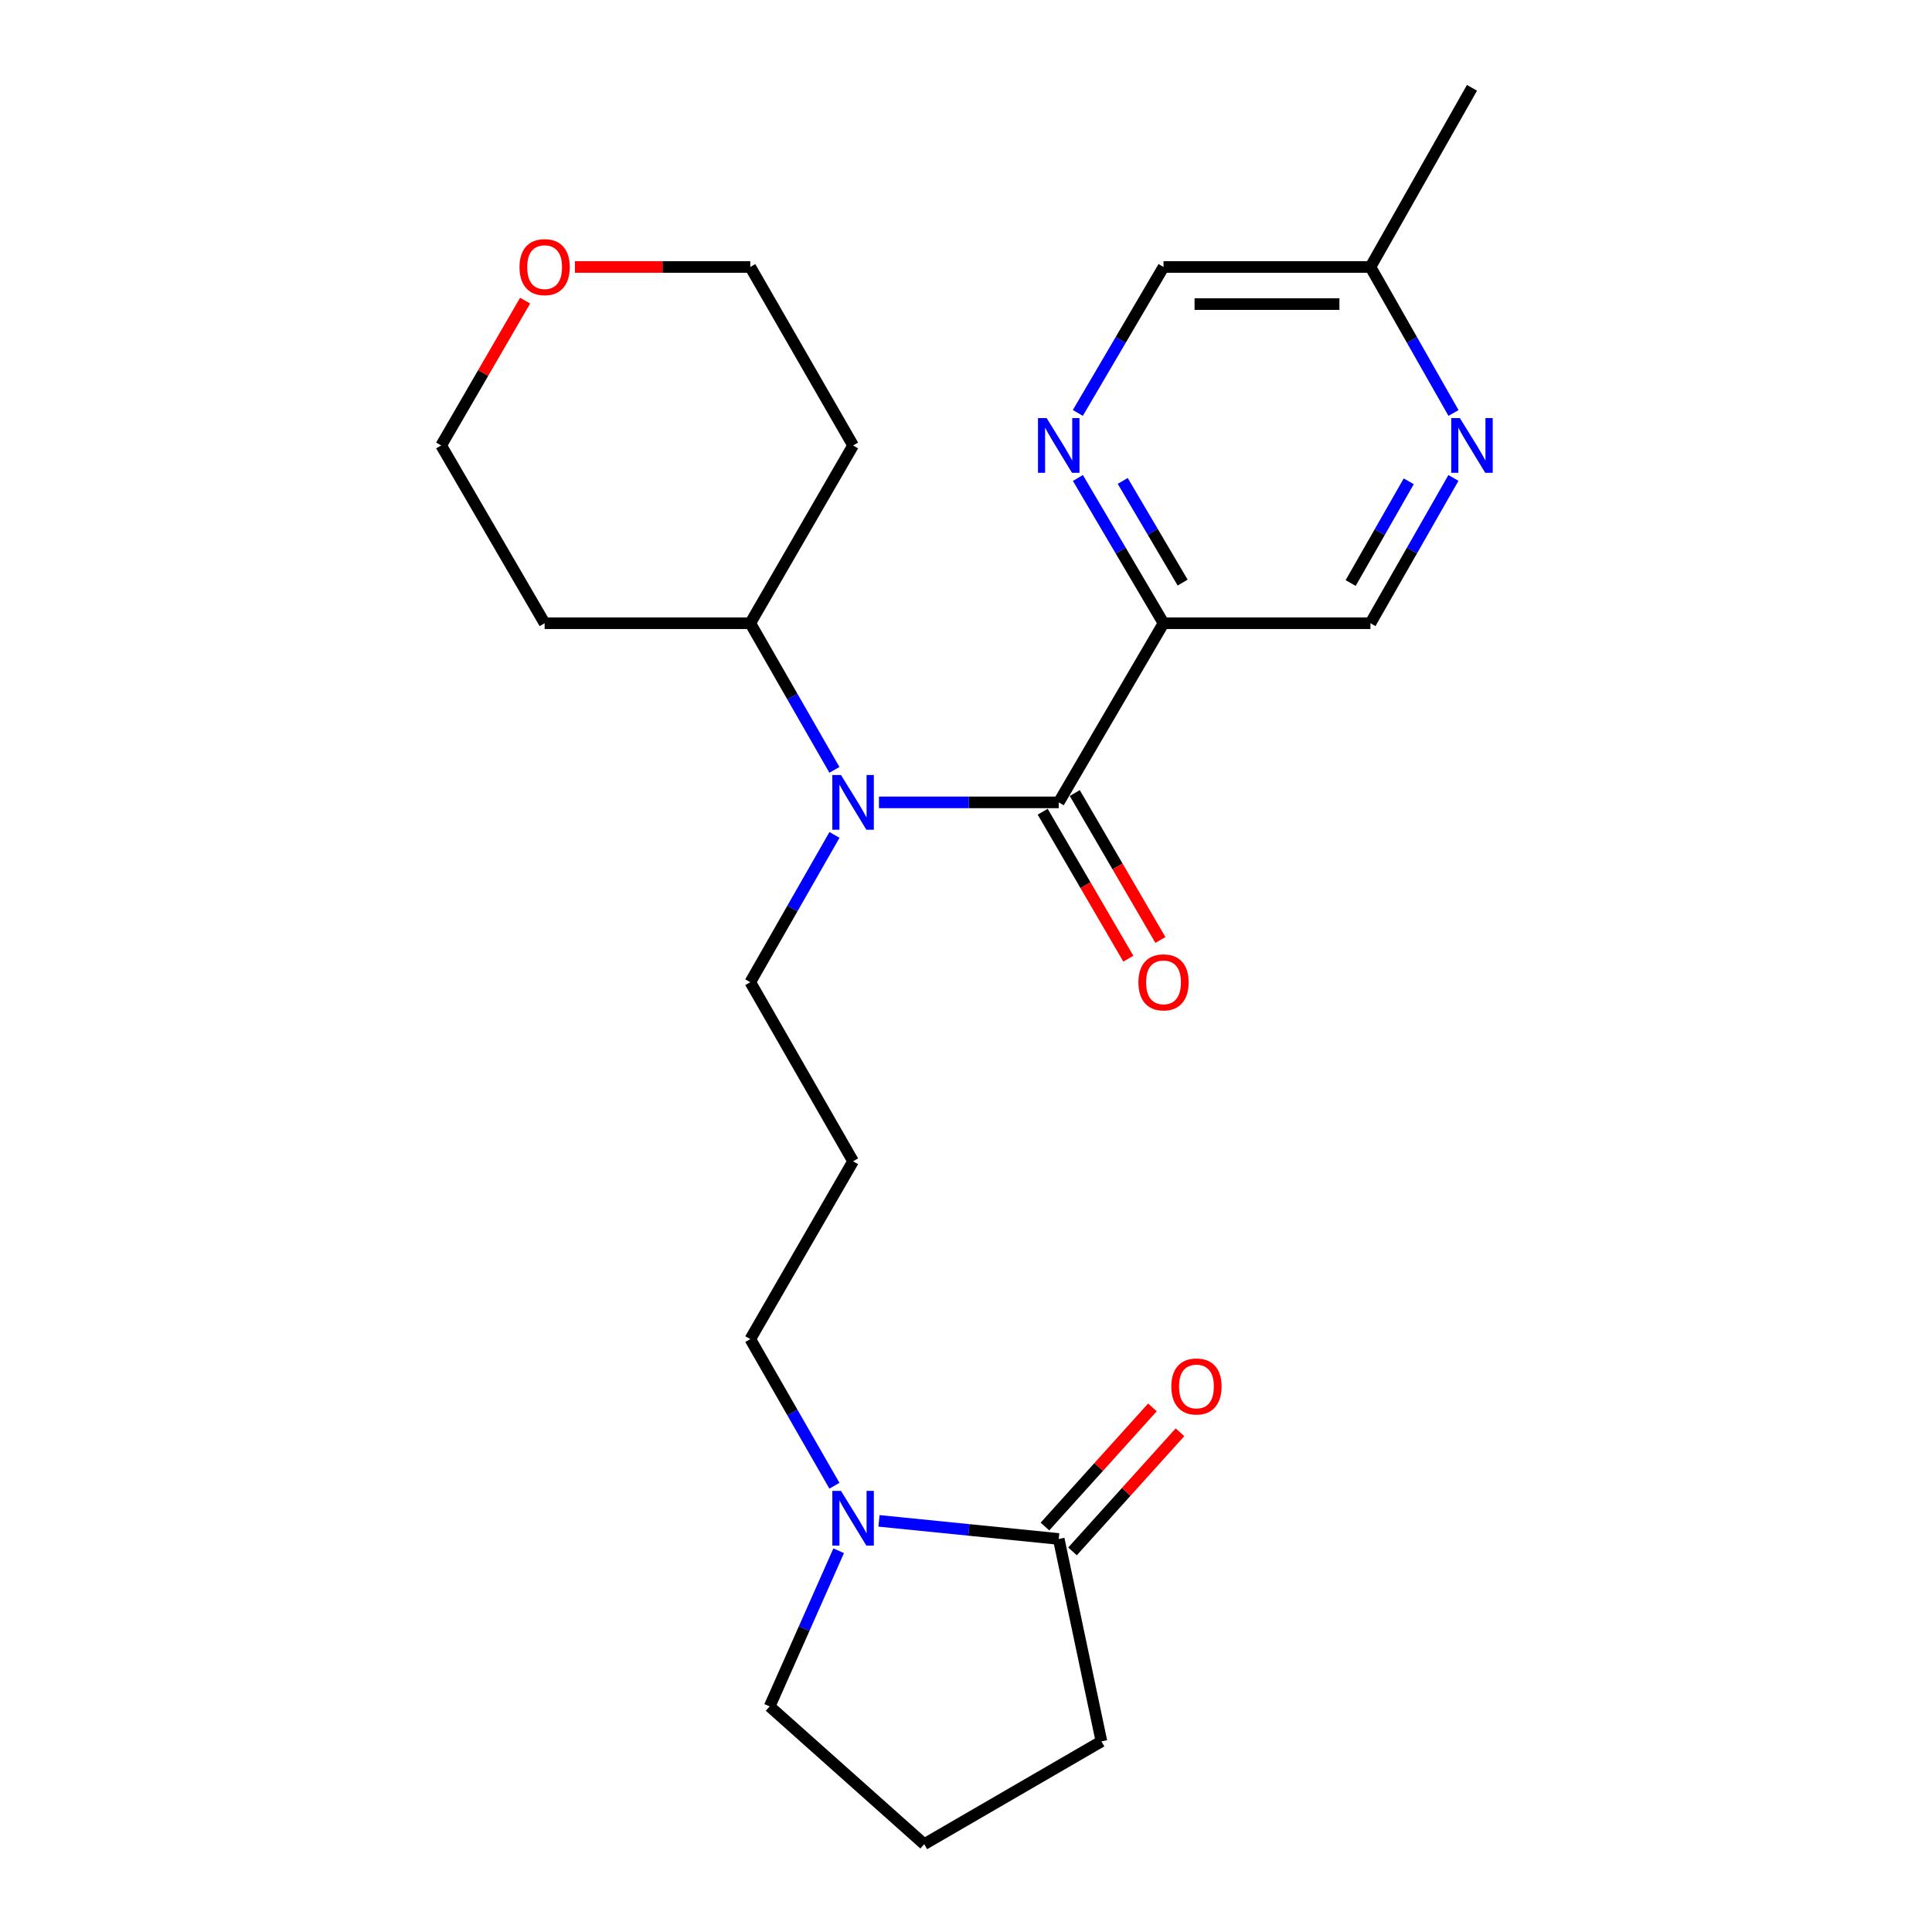 <?xml version='1.0' encoding='iso-8859-1'?>
<svg version='1.1' baseProfile='full'
              xmlns='http://www.w3.org/2000/svg'
                      xmlns:rdkit='http://www.rdkit.org/xml'
                      xmlns:xlink='http://www.w3.org/1999/xlink'
                  xml:space='preserve'
width='1000px' height='1000px' viewBox='0 0 1000 1000'>
<!-- END OF HEADER -->
<rect style='opacity:1.0;fill:#FFFFFF;stroke:none' width='1000' height='1000' x='0' y='0'> </rect>
<path class='bond-0' d='M 547.999,415.31 L 602.235,322.582' style='fill:none;fill-rule:evenodd;stroke:#000000;stroke-width:6px;stroke-linecap:butt;stroke-linejoin:miter;stroke-opacity:1' />
<path class='bond-1' d='M 547.999,415.31 L 501.477,415.31' style='fill:none;fill-rule:evenodd;stroke:#000000;stroke-width:6px;stroke-linecap:butt;stroke-linejoin:miter;stroke-opacity:1' />
<path class='bond-1' d='M 501.477,415.31 L 454.955,415.31' style='fill:none;fill-rule:evenodd;stroke:#0000FF;stroke-width:6px;stroke-linecap:butt;stroke-linejoin:miter;stroke-opacity:1' />
<path class='bond-7' d='M 539.699,420.147 L 561.86,458.175' style='fill:none;fill-rule:evenodd;stroke:#000000;stroke-width:6px;stroke-linecap:butt;stroke-linejoin:miter;stroke-opacity:1' />
<path class='bond-7' d='M 561.86,458.175 L 584.021,496.203' style='fill:none;fill-rule:evenodd;stroke:#FF0000;stroke-width:6px;stroke-linecap:butt;stroke-linejoin:miter;stroke-opacity:1' />
<path class='bond-7' d='M 556.299,410.473 L 578.46,448.501' style='fill:none;fill-rule:evenodd;stroke:#000000;stroke-width:6px;stroke-linecap:butt;stroke-linejoin:miter;stroke-opacity:1' />
<path class='bond-7' d='M 578.46,448.501 L 600.621,486.529' style='fill:none;fill-rule:evenodd;stroke:#FF0000;stroke-width:6px;stroke-linecap:butt;stroke-linejoin:miter;stroke-opacity:1' />
<path class='bond-2' d='M 602.235,322.582 L 580.077,284.99' style='fill:none;fill-rule:evenodd;stroke:#000000;stroke-width:6px;stroke-linecap:butt;stroke-linejoin:miter;stroke-opacity:1' />
<path class='bond-2' d='M 580.077,284.99 L 557.919,247.399' style='fill:none;fill-rule:evenodd;stroke:#0000FF;stroke-width:6px;stroke-linecap:butt;stroke-linejoin:miter;stroke-opacity:1' />
<path class='bond-2' d='M 612.14,301.548 L 596.63,275.234' style='fill:none;fill-rule:evenodd;stroke:#000000;stroke-width:6px;stroke-linecap:butt;stroke-linejoin:miter;stroke-opacity:1' />
<path class='bond-2' d='M 596.63,275.234 L 581.119,248.92' style='fill:none;fill-rule:evenodd;stroke:#0000FF;stroke-width:6px;stroke-linecap:butt;stroke-linejoin:miter;stroke-opacity:1' />
<path class='bond-6' d='M 602.235,322.582 L 709.342,322.582' style='fill:none;fill-rule:evenodd;stroke:#000000;stroke-width:6px;stroke-linecap:butt;stroke-linejoin:miter;stroke-opacity:1' />
<path class='bond-8' d='M 431.895,398.477 L 410.119,360.529' style='fill:none;fill-rule:evenodd;stroke:#0000FF;stroke-width:6px;stroke-linecap:butt;stroke-linejoin:miter;stroke-opacity:1' />
<path class='bond-8' d='M 410.119,360.529 L 388.343,322.582' style='fill:none;fill-rule:evenodd;stroke:#000000;stroke-width:6px;stroke-linecap:butt;stroke-linejoin:miter;stroke-opacity:1' />
<path class='bond-14' d='M 431.926,432.15 L 410.134,470.265' style='fill:none;fill-rule:evenodd;stroke:#0000FF;stroke-width:6px;stroke-linecap:butt;stroke-linejoin:miter;stroke-opacity:1' />
<path class='bond-14' d='M 410.134,470.265 L 388.343,508.379' style='fill:none;fill-rule:evenodd;stroke:#000000;stroke-width:6px;stroke-linecap:butt;stroke-linejoin:miter;stroke-opacity:1' />
<path class='bond-11' d='M 557.884,213.731 L 580.06,175.957' style='fill:none;fill-rule:evenodd;stroke:#0000FF;stroke-width:6px;stroke-linecap:butt;stroke-linejoin:miter;stroke-opacity:1' />
<path class='bond-11' d='M 580.06,175.957 L 602.235,138.183' style='fill:none;fill-rule:evenodd;stroke:#000000;stroke-width:6px;stroke-linecap:butt;stroke-linejoin:miter;stroke-opacity:1' />
<path class='bond-3' d='M 431.895,769.015 L 410.119,731.068' style='fill:none;fill-rule:evenodd;stroke:#0000FF;stroke-width:6px;stroke-linecap:butt;stroke-linejoin:miter;stroke-opacity:1' />
<path class='bond-3' d='M 410.119,731.068 L 388.343,693.12' style='fill:none;fill-rule:evenodd;stroke:#000000;stroke-width:6px;stroke-linecap:butt;stroke-linejoin:miter;stroke-opacity:1' />
<path class='bond-4' d='M 454.969,787.199 L 501.484,791.882' style='fill:none;fill-rule:evenodd;stroke:#0000FF;stroke-width:6px;stroke-linecap:butt;stroke-linejoin:miter;stroke-opacity:1' />
<path class='bond-4' d='M 501.484,791.882 L 547.999,796.565' style='fill:none;fill-rule:evenodd;stroke:#000000;stroke-width:6px;stroke-linecap:butt;stroke-linejoin:miter;stroke-opacity:1' />
<path class='bond-18' d='M 434.094,802.672 L 416.23,842.956' style='fill:none;fill-rule:evenodd;stroke:#0000FF;stroke-width:6px;stroke-linecap:butt;stroke-linejoin:miter;stroke-opacity:1' />
<path class='bond-18' d='M 416.23,842.956 L 398.366,883.241' style='fill:none;fill-rule:evenodd;stroke:#000000;stroke-width:6px;stroke-linecap:butt;stroke-linejoin:miter;stroke-opacity:1' />
<path class='bond-9' d='M 555.132,803.001 L 582.943,772.174' style='fill:none;fill-rule:evenodd;stroke:#000000;stroke-width:6px;stroke-linecap:butt;stroke-linejoin:miter;stroke-opacity:1' />
<path class='bond-9' d='M 582.943,772.174 L 610.755,741.347' style='fill:none;fill-rule:evenodd;stroke:#FF0000;stroke-width:6px;stroke-linecap:butt;stroke-linejoin:miter;stroke-opacity:1' />
<path class='bond-9' d='M 540.866,790.13 L 568.677,759.303' style='fill:none;fill-rule:evenodd;stroke:#000000;stroke-width:6px;stroke-linecap:butt;stroke-linejoin:miter;stroke-opacity:1' />
<path class='bond-9' d='M 568.677,759.303 L 596.489,728.477' style='fill:none;fill-rule:evenodd;stroke:#FF0000;stroke-width:6px;stroke-linecap:butt;stroke-linejoin:miter;stroke-opacity:1' />
<path class='bond-19' d='M 547.999,796.565 L 570.105,901.334' style='fill:none;fill-rule:evenodd;stroke:#000000;stroke-width:6px;stroke-linecap:butt;stroke-linejoin:miter;stroke-opacity:1' />
<path class='bond-5' d='M 752.291,247.378 L 730.816,284.98' style='fill:none;fill-rule:evenodd;stroke:#0000FF;stroke-width:6px;stroke-linecap:butt;stroke-linejoin:miter;stroke-opacity:1' />
<path class='bond-5' d='M 730.816,284.98 L 709.342,322.582' style='fill:none;fill-rule:evenodd;stroke:#000000;stroke-width:6px;stroke-linecap:butt;stroke-linejoin:miter;stroke-opacity:1' />
<path class='bond-5' d='M 729.164,249.13 L 714.132,275.451' style='fill:none;fill-rule:evenodd;stroke:#0000FF;stroke-width:6px;stroke-linecap:butt;stroke-linejoin:miter;stroke-opacity:1' />
<path class='bond-5' d='M 714.132,275.451 L 699.099,301.772' style='fill:none;fill-rule:evenodd;stroke:#000000;stroke-width:6px;stroke-linecap:butt;stroke-linejoin:miter;stroke-opacity:1' />
<path class='bond-12' d='M 752.326,213.752 L 730.834,175.967' style='fill:none;fill-rule:evenodd;stroke:#0000FF;stroke-width:6px;stroke-linecap:butt;stroke-linejoin:miter;stroke-opacity:1' />
<path class='bond-12' d='M 730.834,175.967 L 709.342,138.183' style='fill:none;fill-rule:evenodd;stroke:#000000;stroke-width:6px;stroke-linecap:butt;stroke-linejoin:miter;stroke-opacity:1' />
<path class='bond-16' d='M 388.343,322.582 L 441.554,230.569' style='fill:none;fill-rule:evenodd;stroke:#000000;stroke-width:6px;stroke-linecap:butt;stroke-linejoin:miter;stroke-opacity:1' />
<path class='bond-17' d='M 388.343,322.582 L 281.898,322.582' style='fill:none;fill-rule:evenodd;stroke:#000000;stroke-width:6px;stroke-linecap:butt;stroke-linejoin:miter;stroke-opacity:1' />
<path class='bond-10' d='M 271.795,155.612 L 250.07,193.091' style='fill:none;fill-rule:evenodd;stroke:#FF0000;stroke-width:6px;stroke-linecap:butt;stroke-linejoin:miter;stroke-opacity:1' />
<path class='bond-10' d='M 250.07,193.091 L 228.345,230.569' style='fill:none;fill-rule:evenodd;stroke:#000000;stroke-width:6px;stroke-linecap:butt;stroke-linejoin:miter;stroke-opacity:1' />
<path class='bond-24' d='M 297.559,138.183 L 342.951,138.183' style='fill:none;fill-rule:evenodd;stroke:#FF0000;stroke-width:6px;stroke-linecap:butt;stroke-linejoin:miter;stroke-opacity:1' />
<path class='bond-24' d='M 342.951,138.183 L 388.343,138.183' style='fill:none;fill-rule:evenodd;stroke:#000000;stroke-width:6px;stroke-linecap:butt;stroke-linejoin:miter;stroke-opacity:1' />
<path class='bond-25' d='M 602.235,138.183 L 709.342,138.183' style='fill:none;fill-rule:evenodd;stroke:#000000;stroke-width:6px;stroke-linecap:butt;stroke-linejoin:miter;stroke-opacity:1' />
<path class='bond-25' d='M 618.301,157.396 L 693.276,157.396' style='fill:none;fill-rule:evenodd;stroke:#000000;stroke-width:6px;stroke-linecap:butt;stroke-linejoin:miter;stroke-opacity:1' />
<path class='bond-23' d='M 709.342,138.183 L 761.891,45.455' style='fill:none;fill-rule:evenodd;stroke:#000000;stroke-width:6px;stroke-linecap:butt;stroke-linejoin:miter;stroke-opacity:1' />
<path class='bond-13' d='M 441.554,601.075 L 388.343,508.379' style='fill:none;fill-rule:evenodd;stroke:#000000;stroke-width:6px;stroke-linecap:butt;stroke-linejoin:miter;stroke-opacity:1' />
<path class='bond-15' d='M 441.554,601.075 L 388.343,693.12' style='fill:none;fill-rule:evenodd;stroke:#000000;stroke-width:6px;stroke-linecap:butt;stroke-linejoin:miter;stroke-opacity:1' />
<path class='bond-22' d='M 441.554,230.569 L 388.343,138.183' style='fill:none;fill-rule:evenodd;stroke:#000000;stroke-width:6px;stroke-linecap:butt;stroke-linejoin:miter;stroke-opacity:1' />
<path class='bond-21' d='M 281.898,322.582 L 228.345,230.569' style='fill:none;fill-rule:evenodd;stroke:#000000;stroke-width:6px;stroke-linecap:butt;stroke-linejoin:miter;stroke-opacity:1' />
<path class='bond-20' d='M 398.366,883.241 L 478.37,954.545' style='fill:none;fill-rule:evenodd;stroke:#000000;stroke-width:6px;stroke-linecap:butt;stroke-linejoin:miter;stroke-opacity:1' />
<path class='bond-26' d='M 570.105,901.334 L 478.37,954.545' style='fill:none;fill-rule:evenodd;stroke:#000000;stroke-width:6px;stroke-linecap:butt;stroke-linejoin:miter;stroke-opacity:1' />
<path  class='atom-2' d='M 435.294 401.15
L 444.574 416.15
Q 445.494 417.63, 446.974 420.31
Q 448.454 422.99, 448.534 423.15
L 448.534 401.15
L 452.294 401.15
L 452.294 429.47
L 448.414 429.47
L 438.454 413.07
Q 437.294 411.15, 436.054 408.95
Q 434.854 406.75, 434.494 406.07
L 434.494 429.47
L 430.814 429.47
L 430.814 401.15
L 435.294 401.15
' fill='#0000FF'/>
<path  class='atom-3' d='M 541.739 216.409
L 551.019 231.409
Q 551.939 232.889, 553.419 235.569
Q 554.899 238.249, 554.979 238.409
L 554.979 216.409
L 558.739 216.409
L 558.739 244.729
L 554.859 244.729
L 544.899 228.329
Q 543.739 226.409, 542.499 224.209
Q 541.299 222.009, 540.939 221.329
L 540.939 244.729
L 537.259 244.729
L 537.259 216.409
L 541.739 216.409
' fill='#0000FF'/>
<path  class='atom-4' d='M 435.294 771.688
L 444.574 786.688
Q 445.494 788.168, 446.974 790.848
Q 448.454 793.528, 448.534 793.688
L 448.534 771.688
L 452.294 771.688
L 452.294 800.008
L 448.414 800.008
L 438.454 783.608
Q 437.294 781.688, 436.054 779.488
Q 434.854 777.288, 434.494 776.608
L 434.494 800.008
L 430.814 800.008
L 430.814 771.688
L 435.294 771.688
' fill='#0000FF'/>
<path  class='atom-6' d='M 755.631 216.409
L 764.911 231.409
Q 765.831 232.889, 767.311 235.569
Q 768.791 238.249, 768.871 238.409
L 768.871 216.409
L 772.631 216.409
L 772.631 244.729
L 768.751 244.729
L 758.791 228.329
Q 757.631 226.409, 756.391 224.209
Q 755.191 222.009, 754.831 221.329
L 754.831 244.729
L 751.151 244.729
L 751.151 216.409
L 755.631 216.409
' fill='#0000FF'/>
<path  class='atom-8' d='M 589.235 508.459
Q 589.235 501.659, 592.595 497.859
Q 595.955 494.059, 602.235 494.059
Q 608.515 494.059, 611.875 497.859
Q 615.235 501.659, 615.235 508.459
Q 615.235 515.339, 611.835 519.259
Q 608.435 523.139, 602.235 523.139
Q 595.995 523.139, 592.595 519.259
Q 589.235 515.379, 589.235 508.459
M 602.235 519.939
Q 606.555 519.939, 608.875 517.059
Q 611.235 514.139, 611.235 508.459
Q 611.235 502.899, 608.875 500.099
Q 606.555 497.259, 602.235 497.259
Q 597.915 497.259, 595.555 500.059
Q 593.235 502.859, 593.235 508.459
Q 593.235 514.179, 595.555 517.059
Q 597.915 519.939, 602.235 519.939
' fill='#FF0000'/>
<path  class='atom-10' d='M 606.282 717.634
Q 606.282 710.834, 609.642 707.034
Q 613.002 703.234, 619.282 703.234
Q 625.562 703.234, 628.922 707.034
Q 632.282 710.834, 632.282 717.634
Q 632.282 724.514, 628.882 728.434
Q 625.482 732.314, 619.282 732.314
Q 613.042 732.314, 609.642 728.434
Q 606.282 724.554, 606.282 717.634
M 619.282 729.114
Q 623.602 729.114, 625.922 726.234
Q 628.282 723.314, 628.282 717.634
Q 628.282 712.074, 625.922 709.274
Q 623.602 706.434, 619.282 706.434
Q 614.962 706.434, 612.602 709.234
Q 610.282 712.034, 610.282 717.634
Q 610.282 723.354, 612.602 726.234
Q 614.962 729.114, 619.282 729.114
' fill='#FF0000'/>
<path  class='atom-11' d='M 268.898 138.263
Q 268.898 131.463, 272.258 127.663
Q 275.618 123.863, 281.898 123.863
Q 288.178 123.863, 291.538 127.663
Q 294.898 131.463, 294.898 138.263
Q 294.898 145.143, 291.498 149.063
Q 288.098 152.943, 281.898 152.943
Q 275.658 152.943, 272.258 149.063
Q 268.898 145.183, 268.898 138.263
M 281.898 149.743
Q 286.218 149.743, 288.538 146.863
Q 290.898 143.943, 290.898 138.263
Q 290.898 132.703, 288.538 129.903
Q 286.218 127.063, 281.898 127.063
Q 277.578 127.063, 275.218 129.863
Q 272.898 132.663, 272.898 138.263
Q 272.898 143.983, 275.218 146.863
Q 277.578 149.743, 281.898 149.743
' fill='#FF0000'/>
</svg>
